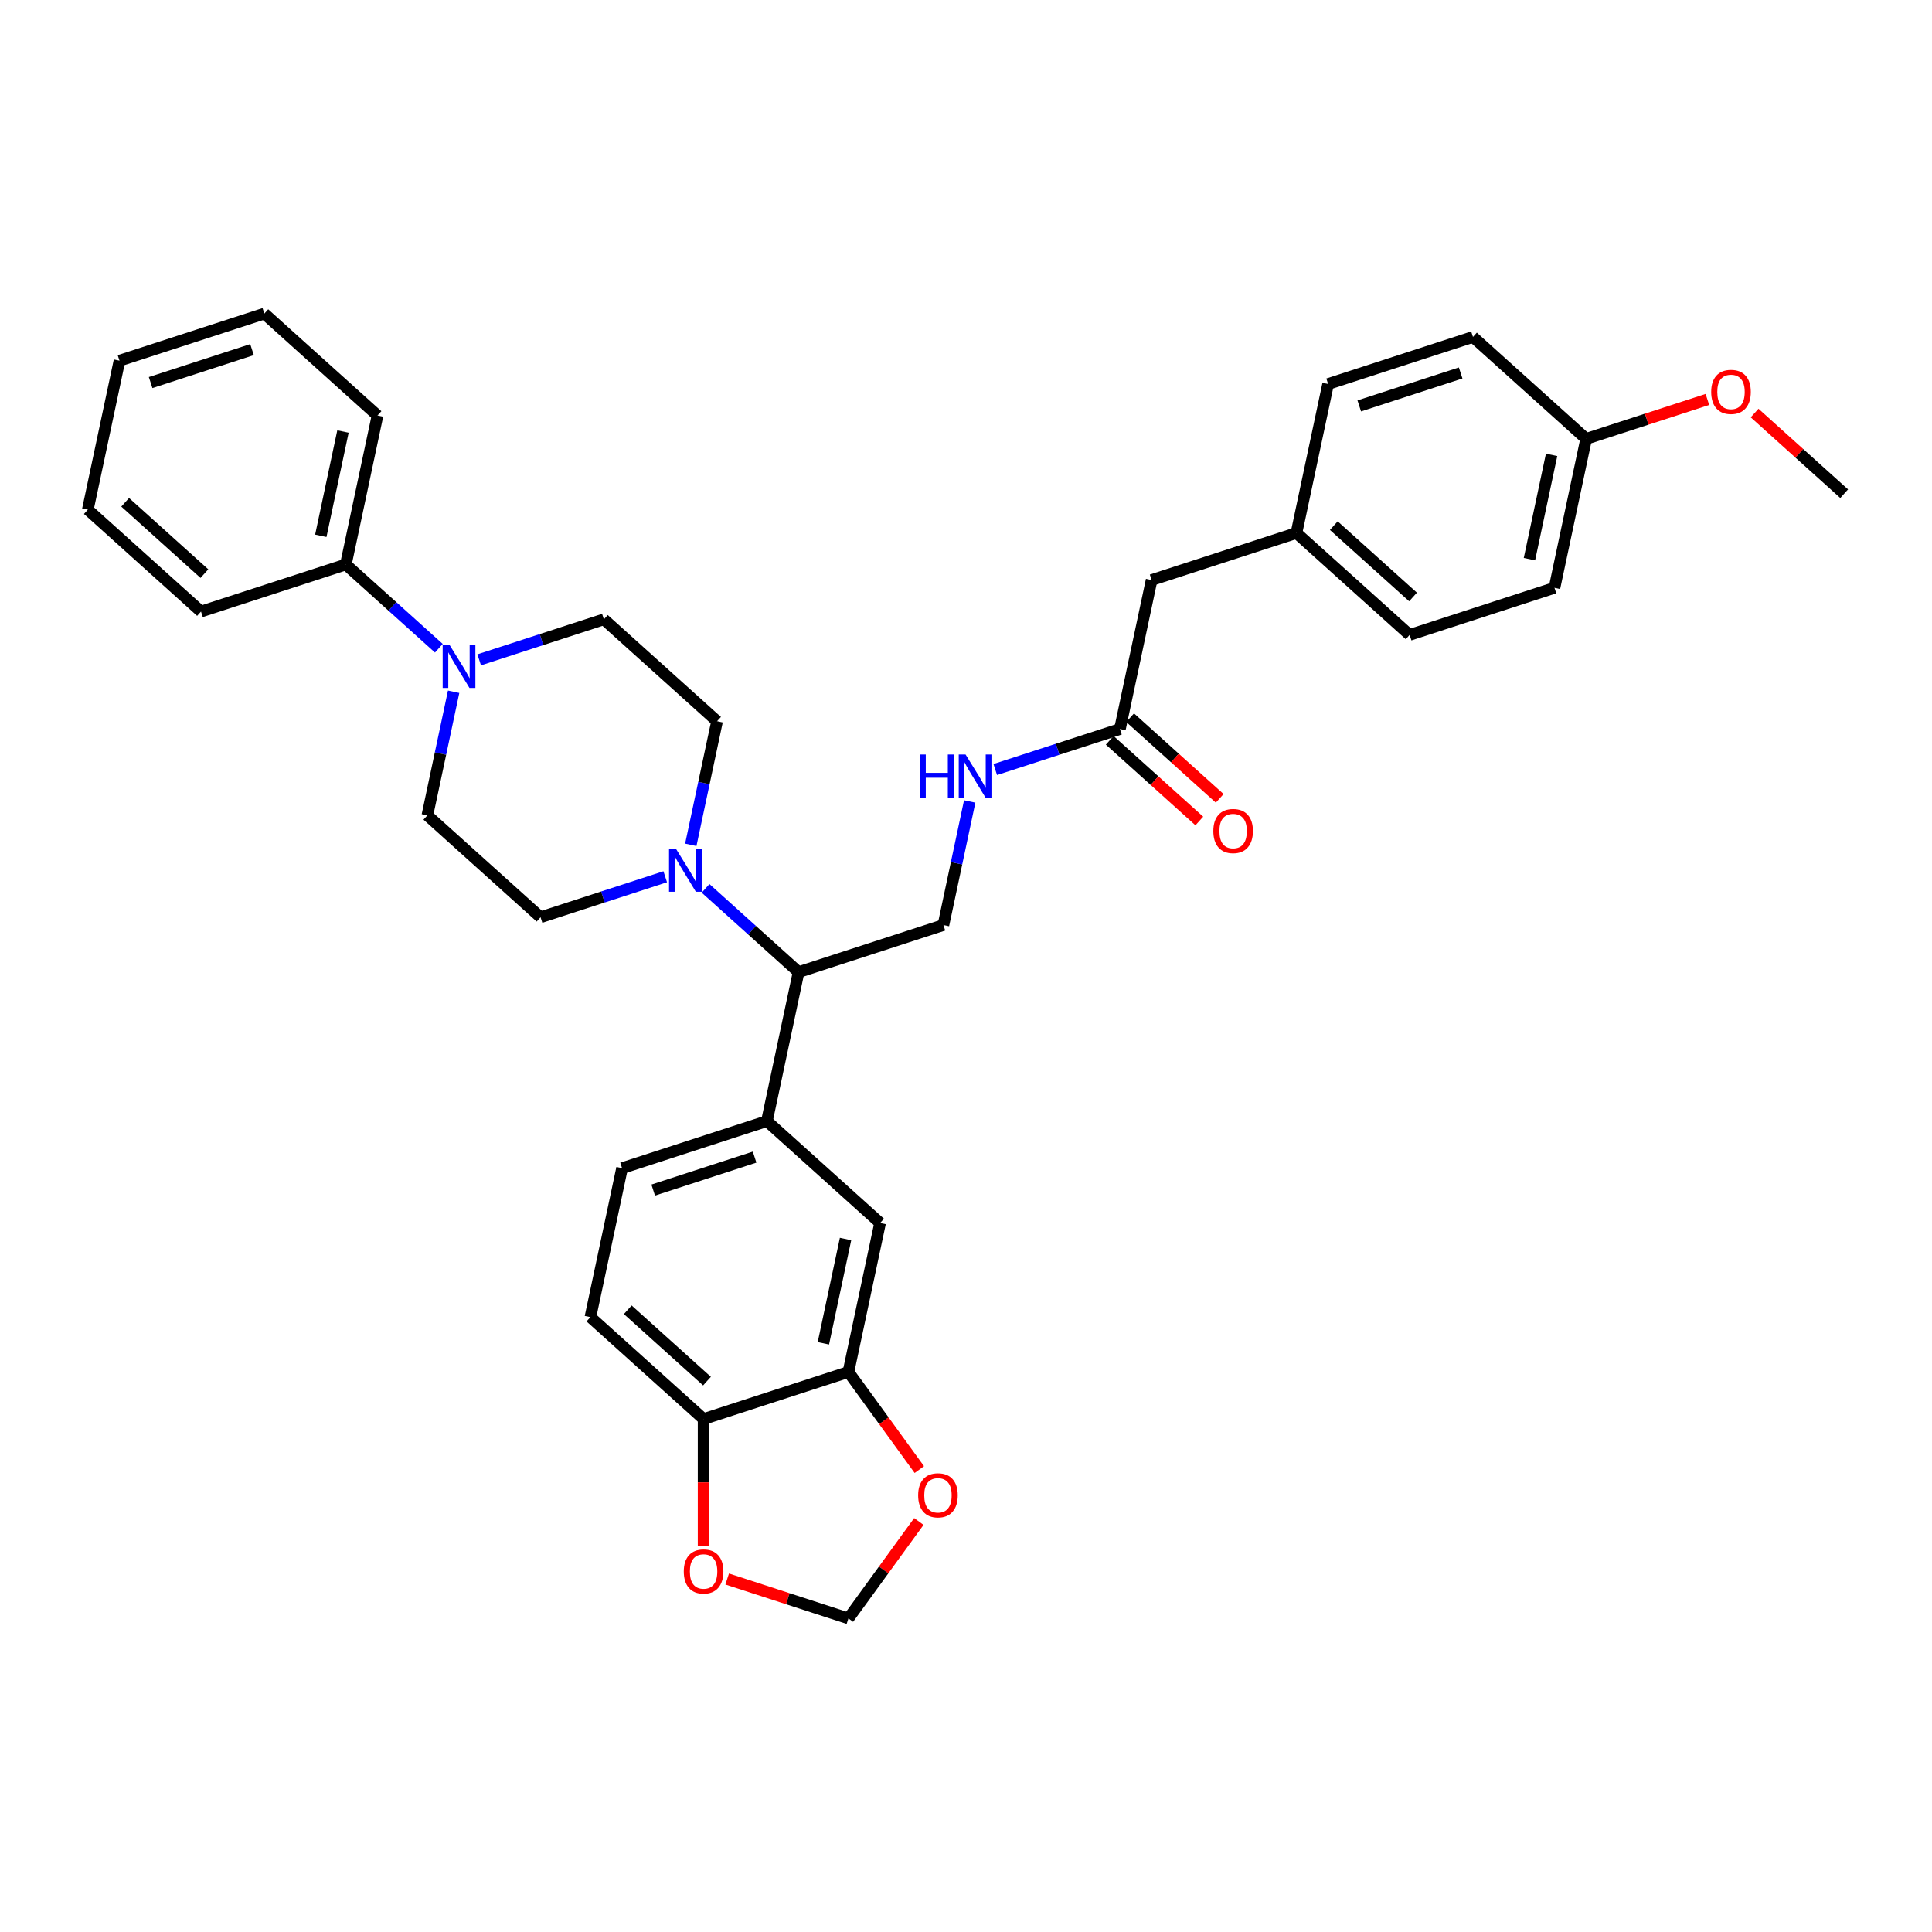 <?xml version='1.0' encoding='iso-8859-1'?>
<svg version='1.1' baseProfile='full'
              xmlns='http://www.w3.org/2000/svg'
                      xmlns:rdkit='http://www.rdkit.org/xml'
                      xmlns:xlink='http://www.w3.org/1999/xlink'
                  xml:space='preserve'
width='1000px' height='1000px' viewBox='0 0 1000 1000'>
<!-- END OF HEADER -->
<rect style='opacity:1.0;fill:#FFFFFF;stroke:none' width='1000' height='1000' x='0' y='0'> </rect>
<path class='bond-2' d='M 365.198,459.816 L 389.271,481.491' style='fill:none;fill-rule:evenodd;stroke:#0000FF;stroke-width:6px;stroke-linecap:butt;stroke-linejoin:miter;stroke-opacity:1' />
<path class='bond-2' d='M 389.271,481.491 L 413.344,503.167' style='fill:none;fill-rule:evenodd;stroke:#000000;stroke-width:6px;stroke-linecap:butt;stroke-linejoin:miter;stroke-opacity:1' />
<path class='bond-11' d='M 357.552,437.285 L 364.351,405.297' style='fill:none;fill-rule:evenodd;stroke:#0000FF;stroke-width:6px;stroke-linecap:butt;stroke-linejoin:miter;stroke-opacity:1' />
<path class='bond-11' d='M 364.351,405.297 L 371.15,373.309' style='fill:none;fill-rule:evenodd;stroke:#000000;stroke-width:6px;stroke-linecap:butt;stroke-linejoin:miter;stroke-opacity:1' />
<path class='bond-12' d='M 344.323,453.809 L 312.055,464.294' style='fill:none;fill-rule:evenodd;stroke:#0000FF;stroke-width:6px;stroke-linecap:butt;stroke-linejoin:miter;stroke-opacity:1' />
<path class='bond-12' d='M 312.055,464.294 L 279.787,474.778' style='fill:none;fill-rule:evenodd;stroke:#000000;stroke-width:6px;stroke-linecap:butt;stroke-linejoin:miter;stroke-opacity:1' />
<path class='bond-0' d='M 234.802,358.054 L 228.003,390.042' style='fill:none;fill-rule:evenodd;stroke:#0000FF;stroke-width:6px;stroke-linecap:butt;stroke-linejoin:miter;stroke-opacity:1' />
<path class='bond-0' d='M 228.003,390.042 L 221.204,422.03' style='fill:none;fill-rule:evenodd;stroke:#000000;stroke-width:6px;stroke-linecap:butt;stroke-linejoin:miter;stroke-opacity:1' />
<path class='bond-16' d='M 227.157,335.523 L 203.084,313.848' style='fill:none;fill-rule:evenodd;stroke:#0000FF;stroke-width:6px;stroke-linecap:butt;stroke-linejoin:miter;stroke-opacity:1' />
<path class='bond-16' d='M 203.084,313.848 L 179.011,292.173' style='fill:none;fill-rule:evenodd;stroke:#000000;stroke-width:6px;stroke-linecap:butt;stroke-linejoin:miter;stroke-opacity:1' />
<path class='bond-34' d='M 248.031,341.53 L 280.299,331.045' style='fill:none;fill-rule:evenodd;stroke:#0000FF;stroke-width:6px;stroke-linecap:butt;stroke-linejoin:miter;stroke-opacity:1' />
<path class='bond-34' d='M 280.299,331.045 L 312.567,320.561' style='fill:none;fill-rule:evenodd;stroke:#000000;stroke-width:6px;stroke-linecap:butt;stroke-linejoin:miter;stroke-opacity:1' />
<path class='bond-1' d='M 396.954,580.275 L 413.344,503.167' style='fill:none;fill-rule:evenodd;stroke:#000000;stroke-width:6px;stroke-linecap:butt;stroke-linejoin:miter;stroke-opacity:1' />
<path class='bond-4' d='M 396.954,580.275 L 455.537,633.024' style='fill:none;fill-rule:evenodd;stroke:#000000;stroke-width:6px;stroke-linecap:butt;stroke-linejoin:miter;stroke-opacity:1' />
<path class='bond-17' d='M 396.954,580.275 L 321.98,604.636' style='fill:none;fill-rule:evenodd;stroke:#000000;stroke-width:6px;stroke-linecap:butt;stroke-linejoin:miter;stroke-opacity:1' />
<path class='bond-17' d='M 390.58,598.924 L 338.098,615.976' style='fill:none;fill-rule:evenodd;stroke:#000000;stroke-width:6px;stroke-linecap:butt;stroke-linejoin:miter;stroke-opacity:1' />
<path class='bond-5' d='M 413.344,503.167 L 488.317,478.806' style='fill:none;fill-rule:evenodd;stroke:#000000;stroke-width:6px;stroke-linecap:butt;stroke-linejoin:miter;stroke-opacity:1' />
<path class='bond-3' d='M 439.147,710.133 L 455.537,633.024' style='fill:none;fill-rule:evenodd;stroke:#000000;stroke-width:6px;stroke-linecap:butt;stroke-linejoin:miter;stroke-opacity:1' />
<path class='bond-3' d='M 426.183,695.288 L 437.656,641.312' style='fill:none;fill-rule:evenodd;stroke:#000000;stroke-width:6px;stroke-linecap:butt;stroke-linejoin:miter;stroke-opacity:1' />
<path class='bond-8' d='M 439.147,710.133 L 457.498,735.391' style='fill:none;fill-rule:evenodd;stroke:#000000;stroke-width:6px;stroke-linecap:butt;stroke-linejoin:miter;stroke-opacity:1' />
<path class='bond-8' d='M 457.498,735.391 L 475.849,760.649' style='fill:none;fill-rule:evenodd;stroke:#FF0000;stroke-width:6px;stroke-linecap:butt;stroke-linejoin:miter;stroke-opacity:1' />
<path class='bond-35' d='M 439.147,710.133 L 364.174,734.493' style='fill:none;fill-rule:evenodd;stroke:#000000;stroke-width:6px;stroke-linecap:butt;stroke-linejoin:miter;stroke-opacity:1' />
<path class='bond-9' d='M 488.317,478.806 L 495.116,446.819' style='fill:none;fill-rule:evenodd;stroke:#000000;stroke-width:6px;stroke-linecap:butt;stroke-linejoin:miter;stroke-opacity:1' />
<path class='bond-9' d='M 495.116,446.819 L 501.915,414.831' style='fill:none;fill-rule:evenodd;stroke:#0000FF;stroke-width:6px;stroke-linecap:butt;stroke-linejoin:miter;stroke-opacity:1' />
<path class='bond-6' d='M 579.68,377.337 L 547.412,387.822' style='fill:none;fill-rule:evenodd;stroke:#000000;stroke-width:6px;stroke-linecap:butt;stroke-linejoin:miter;stroke-opacity:1' />
<path class='bond-6' d='M 547.412,387.822 L 515.144,398.306' style='fill:none;fill-rule:evenodd;stroke:#0000FF;stroke-width:6px;stroke-linecap:butt;stroke-linejoin:miter;stroke-opacity:1' />
<path class='bond-18' d='M 574.405,383.196 L 597.587,404.069' style='fill:none;fill-rule:evenodd;stroke:#000000;stroke-width:6px;stroke-linecap:butt;stroke-linejoin:miter;stroke-opacity:1' />
<path class='bond-18' d='M 597.587,404.069 L 620.769,424.942' style='fill:none;fill-rule:evenodd;stroke:#FF0000;stroke-width:6px;stroke-linecap:butt;stroke-linejoin:miter;stroke-opacity:1' />
<path class='bond-18' d='M 584.955,371.479 L 608.137,392.352' style='fill:none;fill-rule:evenodd;stroke:#000000;stroke-width:6px;stroke-linecap:butt;stroke-linejoin:miter;stroke-opacity:1' />
<path class='bond-18' d='M 608.137,392.352 L 631.319,413.226' style='fill:none;fill-rule:evenodd;stroke:#FF0000;stroke-width:6px;stroke-linecap:butt;stroke-linejoin:miter;stroke-opacity:1' />
<path class='bond-20' d='M 579.68,377.337 L 596.07,300.229' style='fill:none;fill-rule:evenodd;stroke:#000000;stroke-width:6px;stroke-linecap:butt;stroke-linejoin:miter;stroke-opacity:1' />
<path class='bond-7' d='M 364.174,734.493 L 305.59,681.744' style='fill:none;fill-rule:evenodd;stroke:#000000;stroke-width:6px;stroke-linecap:butt;stroke-linejoin:miter;stroke-opacity:1' />
<path class='bond-7' d='M 365.936,714.864 L 324.928,677.94' style='fill:none;fill-rule:evenodd;stroke:#000000;stroke-width:6px;stroke-linecap:butt;stroke-linejoin:miter;stroke-opacity:1' />
<path class='bond-10' d='M 364.174,734.493 L 364.174,767.279' style='fill:none;fill-rule:evenodd;stroke:#000000;stroke-width:6px;stroke-linecap:butt;stroke-linejoin:miter;stroke-opacity:1' />
<path class='bond-10' d='M 364.174,767.279 L 364.174,800.065' style='fill:none;fill-rule:evenodd;stroke:#FF0000;stroke-width:6px;stroke-linecap:butt;stroke-linejoin:miter;stroke-opacity:1' />
<path class='bond-15' d='M 475.597,787.515 L 457.372,812.6' style='fill:none;fill-rule:evenodd;stroke:#FF0000;stroke-width:6px;stroke-linecap:butt;stroke-linejoin:miter;stroke-opacity:1' />
<path class='bond-15' d='M 457.372,812.6 L 439.147,837.685' style='fill:none;fill-rule:evenodd;stroke:#000000;stroke-width:6px;stroke-linecap:butt;stroke-linejoin:miter;stroke-opacity:1' />
<path class='bond-36' d='M 376.392,817.295 L 407.77,827.49' style='fill:none;fill-rule:evenodd;stroke:#FF0000;stroke-width:6px;stroke-linecap:butt;stroke-linejoin:miter;stroke-opacity:1' />
<path class='bond-36' d='M 407.77,827.49 L 439.147,837.685' style='fill:none;fill-rule:evenodd;stroke:#000000;stroke-width:6px;stroke-linecap:butt;stroke-linejoin:miter;stroke-opacity:1' />
<path class='bond-14' d='M 371.15,373.309 L 312.567,320.561' style='fill:none;fill-rule:evenodd;stroke:#000000;stroke-width:6px;stroke-linecap:butt;stroke-linejoin:miter;stroke-opacity:1' />
<path class='bond-13' d='M 279.787,474.778 L 221.204,422.03' style='fill:none;fill-rule:evenodd;stroke:#000000;stroke-width:6px;stroke-linecap:butt;stroke-linejoin:miter;stroke-opacity:1' />
<path class='bond-28' d='M 179.011,292.173 L 195.401,215.064' style='fill:none;fill-rule:evenodd;stroke:#000000;stroke-width:6px;stroke-linecap:butt;stroke-linejoin:miter;stroke-opacity:1' />
<path class='bond-28' d='M 166.048,277.328 L 177.521,223.352' style='fill:none;fill-rule:evenodd;stroke:#000000;stroke-width:6px;stroke-linecap:butt;stroke-linejoin:miter;stroke-opacity:1' />
<path class='bond-29' d='M 179.011,292.173 L 104.038,316.533' style='fill:none;fill-rule:evenodd;stroke:#000000;stroke-width:6px;stroke-linecap:butt;stroke-linejoin:miter;stroke-opacity:1' />
<path class='bond-19' d='M 321.98,604.636 L 305.59,681.744' style='fill:none;fill-rule:evenodd;stroke:#000000;stroke-width:6px;stroke-linecap:butt;stroke-linejoin:miter;stroke-opacity:1' />
<path class='bond-21' d='M 596.07,300.229 L 671.043,275.868' style='fill:none;fill-rule:evenodd;stroke:#000000;stroke-width:6px;stroke-linecap:butt;stroke-linejoin:miter;stroke-opacity:1' />
<path class='bond-23' d='M 671.043,275.868 L 687.433,198.76' style='fill:none;fill-rule:evenodd;stroke:#000000;stroke-width:6px;stroke-linecap:butt;stroke-linejoin:miter;stroke-opacity:1' />
<path class='bond-24' d='M 671.043,275.868 L 729.626,328.617' style='fill:none;fill-rule:evenodd;stroke:#000000;stroke-width:6px;stroke-linecap:butt;stroke-linejoin:miter;stroke-opacity:1' />
<path class='bond-24' d='M 690.38,272.064 L 731.388,308.988' style='fill:none;fill-rule:evenodd;stroke:#000000;stroke-width:6px;stroke-linecap:butt;stroke-linejoin:miter;stroke-opacity:1' />
<path class='bond-22' d='M 820.989,227.148 L 804.599,304.257' style='fill:none;fill-rule:evenodd;stroke:#000000;stroke-width:6px;stroke-linecap:butt;stroke-linejoin:miter;stroke-opacity:1' />
<path class='bond-22' d='M 803.109,235.436 L 791.636,289.412' style='fill:none;fill-rule:evenodd;stroke:#000000;stroke-width:6px;stroke-linecap:butt;stroke-linejoin:miter;stroke-opacity:1' />
<path class='bond-27' d='M 820.989,227.148 L 852.366,216.953' style='fill:none;fill-rule:evenodd;stroke:#000000;stroke-width:6px;stroke-linecap:butt;stroke-linejoin:miter;stroke-opacity:1' />
<path class='bond-27' d='M 852.366,216.953 L 883.743,206.758' style='fill:none;fill-rule:evenodd;stroke:#FF0000;stroke-width:6px;stroke-linecap:butt;stroke-linejoin:miter;stroke-opacity:1' />
<path class='bond-38' d='M 820.989,227.148 L 762.406,174.399' style='fill:none;fill-rule:evenodd;stroke:#000000;stroke-width:6px;stroke-linecap:butt;stroke-linejoin:miter;stroke-opacity:1' />
<path class='bond-26' d='M 687.433,198.76 L 762.406,174.399' style='fill:none;fill-rule:evenodd;stroke:#000000;stroke-width:6px;stroke-linecap:butt;stroke-linejoin:miter;stroke-opacity:1' />
<path class='bond-26' d='M 703.551,210.1 L 756.032,193.048' style='fill:none;fill-rule:evenodd;stroke:#000000;stroke-width:6px;stroke-linecap:butt;stroke-linejoin:miter;stroke-opacity:1' />
<path class='bond-25' d='M 729.626,328.617 L 804.599,304.257' style='fill:none;fill-rule:evenodd;stroke:#000000;stroke-width:6px;stroke-linecap:butt;stroke-linejoin:miter;stroke-opacity:1' />
<path class='bond-30' d='M 908.181,213.79 L 931.363,234.663' style='fill:none;fill-rule:evenodd;stroke:#FF0000;stroke-width:6px;stroke-linecap:butt;stroke-linejoin:miter;stroke-opacity:1' />
<path class='bond-30' d='M 931.363,234.663 L 954.545,255.536' style='fill:none;fill-rule:evenodd;stroke:#000000;stroke-width:6px;stroke-linecap:butt;stroke-linejoin:miter;stroke-opacity:1' />
<path class='bond-31' d='M 195.401,215.064 L 136.818,162.315' style='fill:none;fill-rule:evenodd;stroke:#000000;stroke-width:6px;stroke-linecap:butt;stroke-linejoin:miter;stroke-opacity:1' />
<path class='bond-32' d='M 104.038,316.533 L 45.455,263.784' style='fill:none;fill-rule:evenodd;stroke:#000000;stroke-width:6px;stroke-linecap:butt;stroke-linejoin:miter;stroke-opacity:1' />
<path class='bond-32' d='M 105.8,296.904 L 64.792,259.98' style='fill:none;fill-rule:evenodd;stroke:#000000;stroke-width:6px;stroke-linecap:butt;stroke-linejoin:miter;stroke-opacity:1' />
<path class='bond-37' d='M 136.818,162.315 L 61.844,186.676' style='fill:none;fill-rule:evenodd;stroke:#000000;stroke-width:6px;stroke-linecap:butt;stroke-linejoin:miter;stroke-opacity:1' />
<path class='bond-37' d='M 130.444,180.964 L 77.963,198.016' style='fill:none;fill-rule:evenodd;stroke:#000000;stroke-width:6px;stroke-linecap:butt;stroke-linejoin:miter;stroke-opacity:1' />
<path class='bond-33' d='M 45.455,263.784 L 61.844,186.676' style='fill:none;fill-rule:evenodd;stroke:#000000;stroke-width:6px;stroke-linecap:butt;stroke-linejoin:miter;stroke-opacity:1' />
<path  class='atom-0' d='M 349.825 439.256
L 357.141 451.08
Q 357.866 452.247, 359.033 454.36
Q 360.2 456.472, 360.263 456.599
L 360.263 439.256
L 363.227 439.256
L 363.227 461.581
L 360.168 461.581
L 352.317 448.652
Q 351.402 447.139, 350.425 445.404
Q 349.479 443.67, 349.195 443.134
L 349.195 461.581
L 346.294 461.581
L 346.294 439.256
L 349.825 439.256
' fill='#0000FF'/>
<path  class='atom-1' d='M 232.659 333.759
L 239.975 345.583
Q 240.7 346.75, 241.867 348.863
Q 243.033 350.975, 243.096 351.102
L 243.096 333.759
L 246.061 333.759
L 246.061 356.084
L 243.002 356.084
L 235.15 343.155
Q 234.236 341.642, 233.258 339.907
Q 232.312 338.173, 232.029 337.637
L 232.029 356.084
L 229.128 356.084
L 229.128 333.759
L 232.659 333.759
' fill='#0000FF'/>
<path  class='atom-9' d='M 475.235 773.972
Q 475.235 768.611, 477.883 765.616
Q 480.532 762.62, 485.483 762.62
Q 490.433 762.62, 493.082 765.616
Q 495.731 768.611, 495.731 773.972
Q 495.731 779.395, 493.05 782.486
Q 490.37 785.544, 485.483 785.544
Q 480.564 785.544, 477.883 782.486
Q 475.235 779.427, 475.235 773.972
M 485.483 783.022
Q 488.888 783.022, 490.717 780.751
Q 492.577 778.449, 492.577 773.972
Q 492.577 769.589, 490.717 767.381
Q 488.888 765.143, 485.483 765.143
Q 482.077 765.143, 480.217 767.35
Q 478.388 769.557, 478.388 773.972
Q 478.388 778.481, 480.217 780.751
Q 482.077 783.022, 485.483 783.022
' fill='#FF0000'/>
<path  class='atom-10' d='M 476.154 390.535
L 479.181 390.535
L 479.181 400.026
L 490.596 400.026
L 490.596 390.535
L 493.623 390.535
L 493.623 412.86
L 490.596 412.86
L 490.596 402.549
L 479.181 402.549
L 479.181 412.86
L 476.154 412.86
L 476.154 390.535
' fill='#0000FF'/>
<path  class='atom-10' d='M 499.772 390.535
L 507.087 402.36
Q 507.813 403.527, 508.979 405.639
Q 510.146 407.752, 510.209 407.878
L 510.209 390.535
L 513.173 390.535
L 513.173 412.86
L 510.114 412.86
L 502.263 399.932
Q 501.348 398.418, 500.371 396.684
Q 499.425 394.95, 499.141 394.414
L 499.141 412.86
L 496.24 412.86
L 496.24 390.535
L 499.772 390.535
' fill='#0000FF'/>
<path  class='atom-11' d='M 353.925 813.387
Q 353.925 808.027, 356.574 805.031
Q 359.223 802.036, 364.174 802.036
Q 369.124 802.036, 371.773 805.031
Q 374.422 808.027, 374.422 813.387
Q 374.422 818.811, 371.741 821.901
Q 369.061 824.96, 364.174 824.96
Q 359.255 824.96, 356.574 821.901
Q 353.925 818.843, 353.925 813.387
M 364.174 822.437
Q 367.579 822.437, 369.408 820.167
Q 371.268 817.865, 371.268 813.387
Q 371.268 809.004, 369.408 806.797
Q 367.579 804.558, 364.174 804.558
Q 360.768 804.558, 358.908 806.766
Q 357.079 808.973, 357.079 813.387
Q 357.079 817.897, 358.908 820.167
Q 360.768 822.437, 364.174 822.437
' fill='#FF0000'/>
<path  class='atom-19' d='M 628.015 430.149
Q 628.015 424.788, 630.664 421.793
Q 633.312 418.797, 638.263 418.797
Q 643.214 418.797, 645.862 421.793
Q 648.511 424.788, 648.511 430.149
Q 648.511 435.573, 645.831 438.663
Q 643.15 441.721, 638.263 441.721
Q 633.344 441.721, 630.664 438.663
Q 628.015 435.604, 628.015 430.149
M 638.263 439.199
Q 641.668 439.199, 643.497 436.929
Q 645.358 434.627, 645.358 430.149
Q 645.358 425.766, 643.497 423.559
Q 641.668 421.32, 638.263 421.32
Q 634.857 421.32, 632.997 423.527
Q 631.168 425.734, 631.168 430.149
Q 631.168 434.658, 632.997 436.929
Q 634.857 439.199, 638.263 439.199
' fill='#FF0000'/>
<path  class='atom-28' d='M 885.714 202.851
Q 885.714 197.49, 888.363 194.495
Q 891.012 191.499, 895.962 191.499
Q 900.913 191.499, 903.562 194.495
Q 906.21 197.49, 906.21 202.851
Q 906.21 208.274, 903.53 211.365
Q 900.85 214.423, 895.962 214.423
Q 891.043 214.423, 888.363 211.365
Q 885.714 208.306, 885.714 202.851
M 895.962 211.901
Q 899.368 211.901, 901.197 209.63
Q 903.057 207.328, 903.057 202.851
Q 903.057 198.468, 901.197 196.26
Q 899.368 194.022, 895.962 194.022
Q 892.557 194.022, 890.696 196.229
Q 888.867 198.436, 888.867 202.851
Q 888.867 207.36, 890.696 209.63
Q 892.557 211.901, 895.962 211.901
' fill='#FF0000'/>
</svg>
